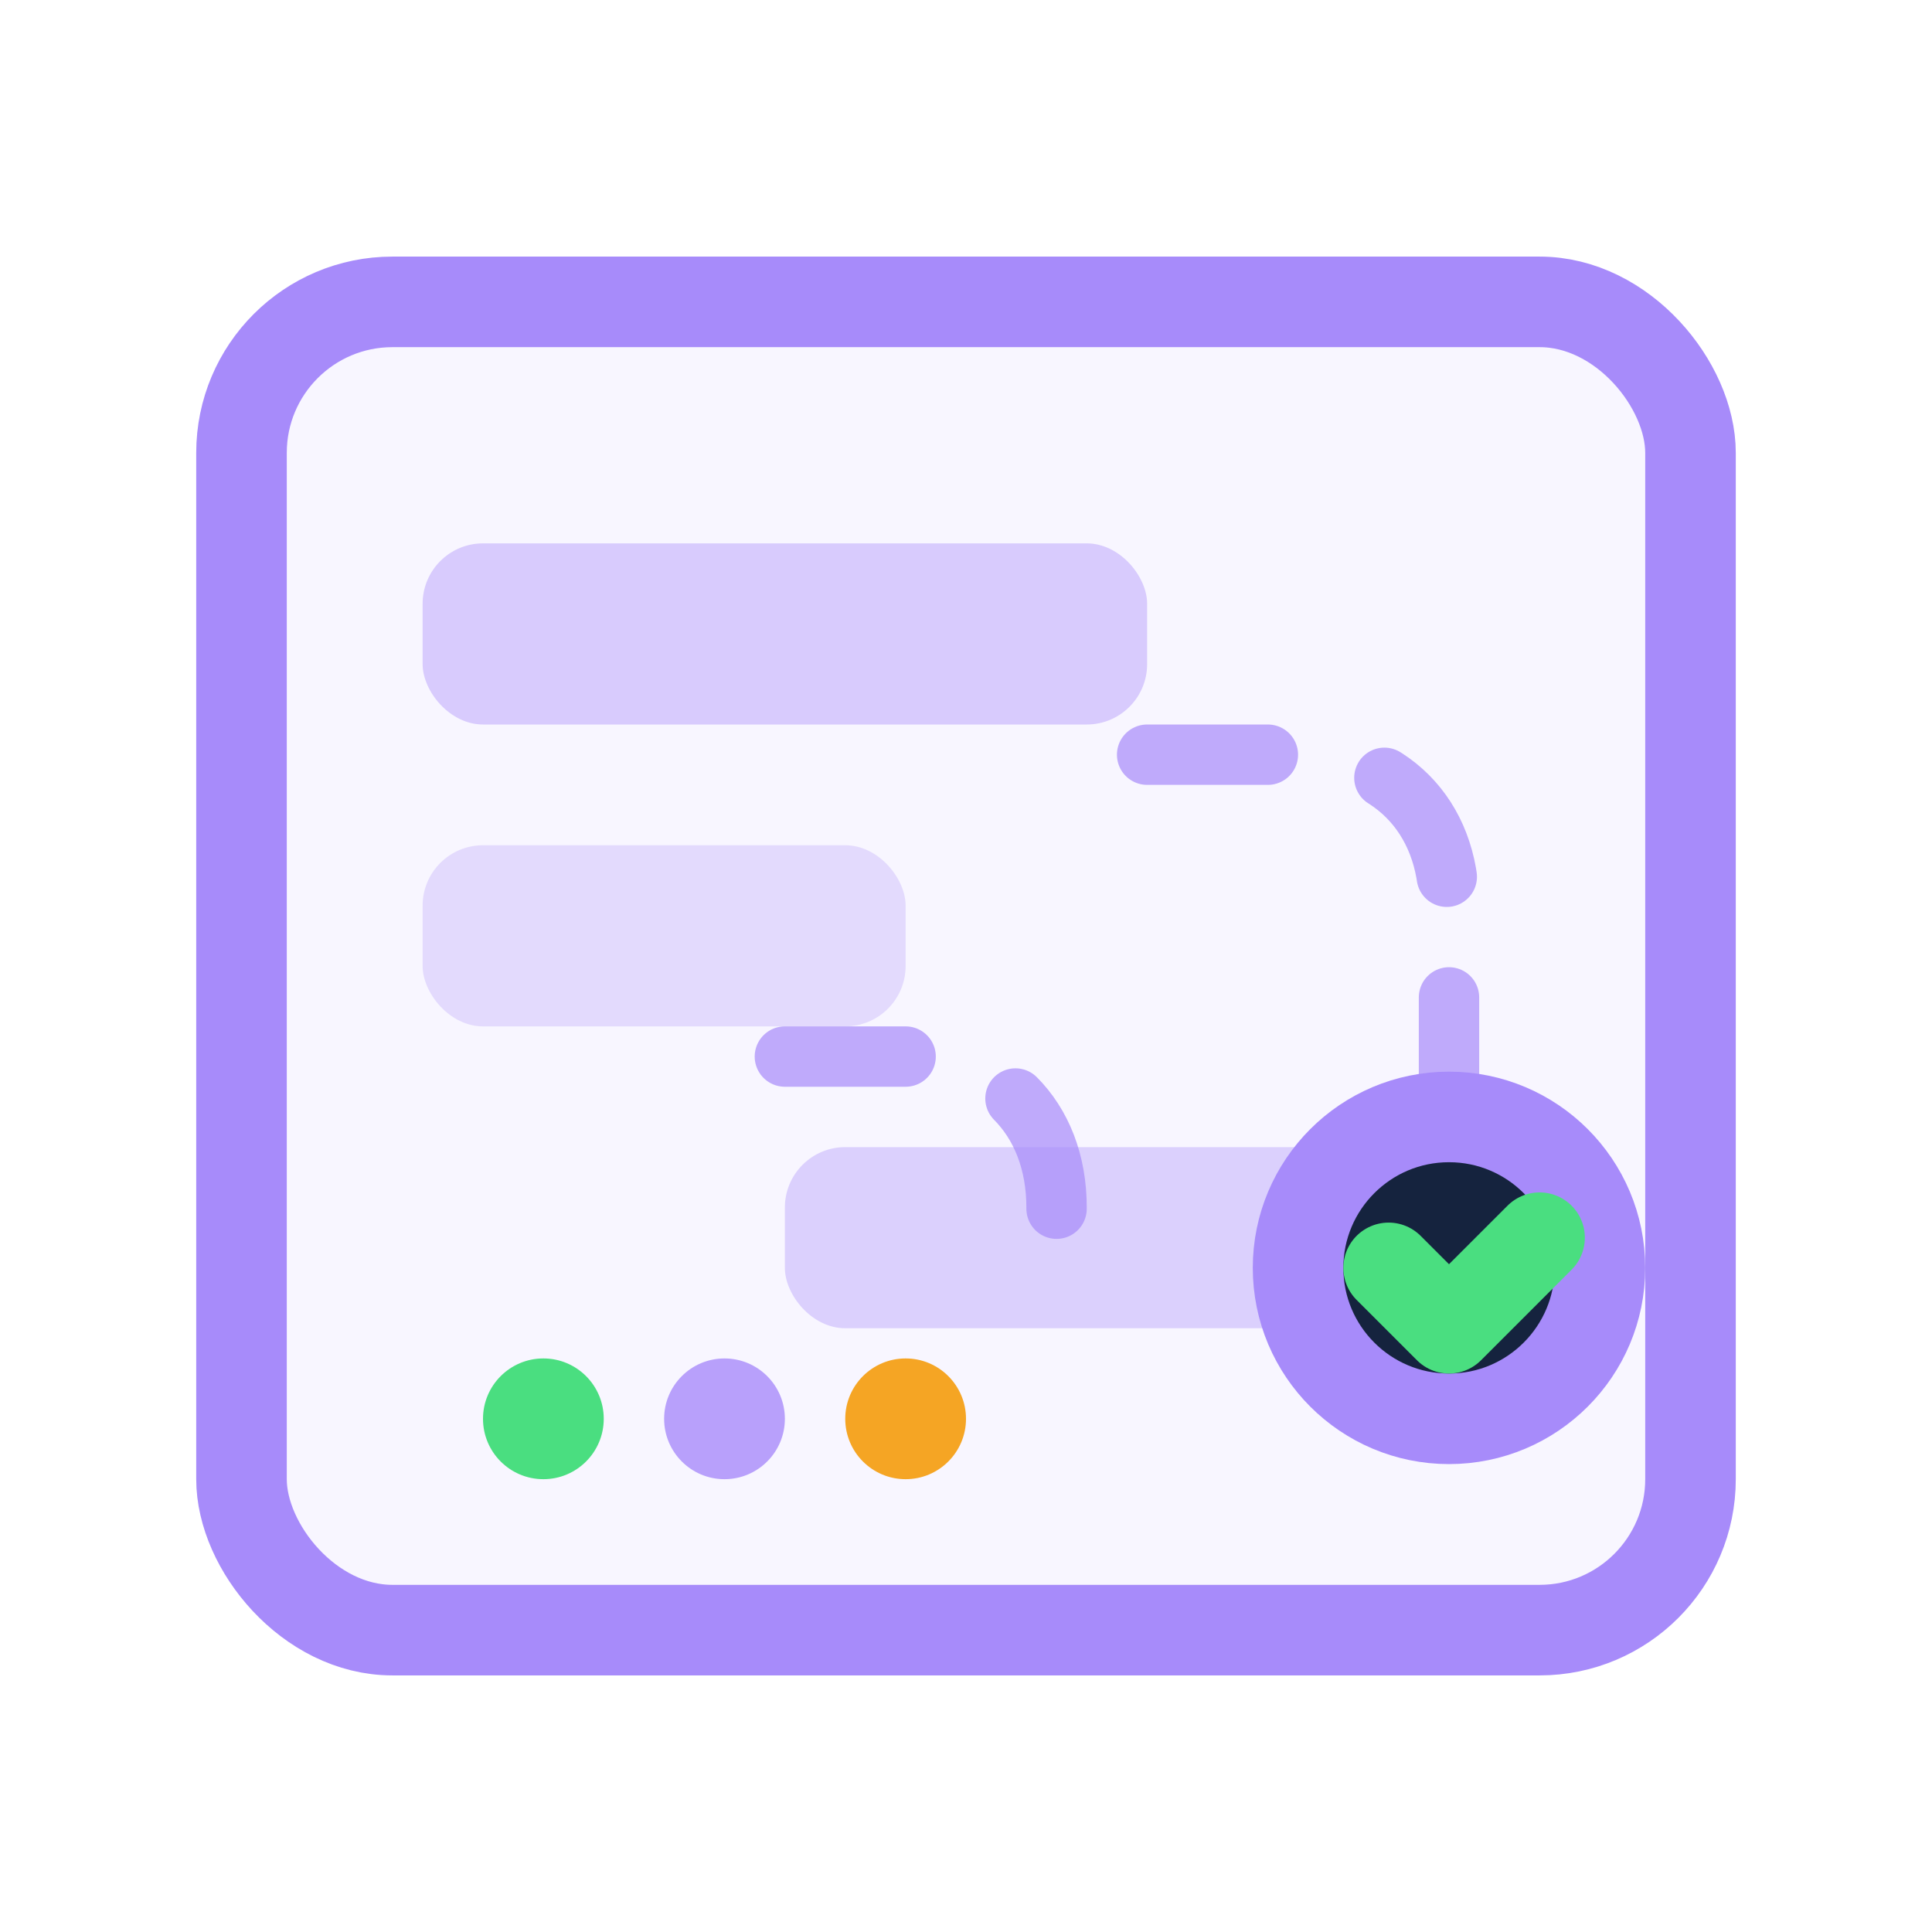 <svg width="32" height="32" viewBox="0 0 32 32" fill="none" xmlns="http://www.w3.org/2000/svg">
  <!-- Vector: Hybrid Agile/Waterfall project planning -->
  <!-- Board frame -->
  <rect x="4" y="5" width="24" height="22" rx="2.5" stroke="#A78BFA" stroke-width="1.5" fill="#A78BFA" fill-opacity="0.08"/>

  <!-- Gantt-like bars -->
  <rect x="7" y="9" width="12" height="3" rx="1" fill="#A78BFA" fill-opacity="0.4"/>
  <rect x="7" y="14" width="8" height="3" rx="1" fill="#A78BFA" fill-opacity="0.25"/>
  <rect x="13" y="19" width="10" height="3" rx="1" fill="#A78BFA" fill-opacity="0.35"/>

  <!-- Dependency lines -->
  <path d="M19 12.5L21.5 12.5C23 12.5 24 13.5 24 15V18" stroke="#A78BFA" stroke-width="1" stroke-linecap="round" stroke-dasharray="2 2" opacity="0.7"/>
  <path d="M13 17.5L15 17.5C16.5 17.5 17.5 18.5 17.5 20V21" stroke="#A78BFA" stroke-width="1" stroke-linecap="round" stroke-dasharray="2 2" opacity="0.7"/>

  <!-- Portfolio milestone -->
  <circle cx="24" cy="21" r="2.5" stroke="#A78BFA" stroke-width="1.5" fill="#15233E"/>
  <path d="M23 21L24 22L25.5 20.5" stroke="#4ADE80" stroke-width="1.5" stroke-linecap="round" stroke-linejoin="round"/>

  <!-- Agile sprint dots -->
  <circle cx="9" cy="23.5" r="1" fill="#4ADE80"/>
  <circle cx="12" cy="23.5" r="1" fill="#A78BFA" opacity="0.8"/>
  <circle cx="15" cy="23.5" r="1" fill="#F5A524"/>
</svg>
